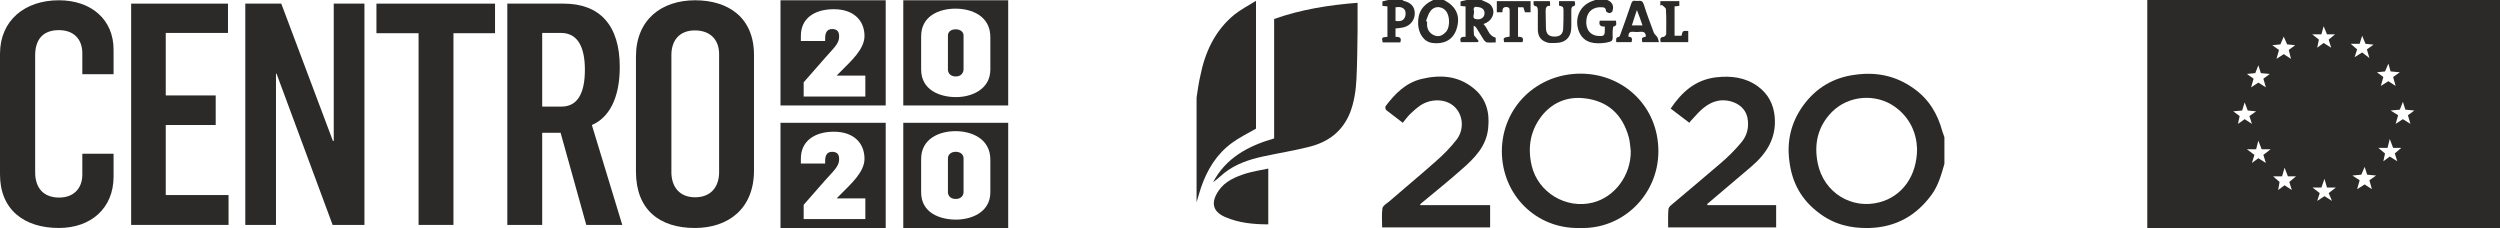 <?xml version="1.0" encoding="UTF-8"?>
<!DOCTYPE svg PUBLIC "-//W3C//DTD SVG 1.1//EN" "http://www.w3.org/Graphics/SVG/1.1/DTD/svg11.dtd">
<!-- Creator: CorelDRAW X7 -->
<svg xmlns="http://www.w3.org/2000/svg" xml:space="preserve" width="8.959cm" height="0.817cm" version="1.1" style="shape-rendering:geometricPrecision; text-rendering:geometricPrecision; image-rendering:optimizeQuality; fill-rule:evenodd; clip-rule:evenodd"
viewBox="0 0 8959 817"
 xmlns:xlink="http://www.w3.org/1999/xlink">
 <defs>
  <style type="text/css">
   <![CDATA[
    .fil0 {fill:#2B2A29}
   ]]>
  </style>
 </defs>
 <g id="Layer_x0020_1">
  <path class="fil0" d="M0 625l0 -432c0,-120 89,-192 211,-192 115,0 196,68 196,177l0 88 -112 0 0 -75c0,-50 -30,-83 -84,-83 -60,0 -85,37 -85,90l0 419c0,59 32,91 86,91 53,0 83,-34 83,-82l0 -75 112 0 0 82c0,113 -81,184 -196,184 -124,0 -211,-65 -211,-192z"/>
  <polygon class="fil0" points="470,13 817,13 817,118 594,118 594,342 773,342 773,448 594,448 594,699 819,699 819,806 470,806 "/>
  <polygon class="fil0" points="879,13 1008,13 1193,505 1196,505 1196,13 1306,13 1306,806 1192,806 991,264 989,264 989,806 879,806 "/>
  <polygon class="fil0" points="1500,119 1349,119 1349,13 1774,13 1774,119 1625,119 1625,806 1500,806 "/>
  <path class="fil0" d="M2012 382c54,0 84,-42 84,-132 0,-77 -23,-132 -86,-132l-67 0 0 264 69 0 0 0zm-194 -369l202 0c129,0 201,77 201,227 0,113 -39,182 -100,208l109 358 -129 0 -92 -330 -66 0 0 330 -125 0 0 -793 0 0 0 0z"/>
  <g id="_349700128">
   <path class="fil0" d="M2577 617l0 -423c0,-52 -32,-85 -87,-85 -57,0 -84,38 -84,88l0 420c0,50 27,90 85,90 59,0 86,-40 86,-90l0 0zm-298 -2l0 -412c0,-132 91,-202 212,-202 118,0 211,61 211,196l0 414c0,138 -93,206 -212,206 -126,0 -211,-65 -211,-202z"/>
  </g>
  <path class="fil0" d="M3101 346l-221 0 0 -51 78 -89c26,-30 49,-49 49,-73l0 -4c0,-13 -5,-25 -25,-25 -20,0 -25,16 -25,33l0 10 -87 0 0 -19c0,-63 50,-95 118,-95 73,0 110,42 110,96 0,48 -50,91 -80,122l-19 19 0 1 102 0 0 75 0 0zm-304 32l377 0 0 -377 -377 0 0 377z"/>
  <path class="fil0" d="M3101 785l-221 0 0 -51 78 -89c26,-29 49,-49 49,-72l0 -5c0,-12 -5,-24 -25,-24 -20,0 -25,15 -25,33l0 9 -87 0 0 -18c0,-63 50,-96 118,-96 73,0 110,42 110,97 0,48 -50,91 -80,122l-19 19 0 1 102 0 0 74 0 0zm-304 32l377 0 0 -377 -377 0 0 377z"/>
  <path class="fil0" d="M3549 249c0,72 -68,99 -123,99 -56,0 -125,-24 -125,-99l0 -119c0,-73 65,-99 123,-99 58,0 125,26 125,102l0 116zm-312 129l376 0 0 -377 -376 0 0 377z"/>
  <path class="fil0" d="M3425 105c-18,0 -28,10 -28,22l0 122c0,13 9,25 28,25 20,0 28,-14 28,-26l0 -121c0,-12 -11,-22 -28,-22z"/>
  <path class="fil0" d="M3425 544c-18,0 -28,11 -28,23l0 122c0,12 9,24 28,24 20,0 28,-13 28,-25l0 -121c0,-13 -11,-23 -28,-23z"/>
  <path class="fil0" d="M3549 689c0,72 -68,98 -123,98 -56,0 -125,-23 -125,-98l0 -119c0,-73 65,-100 123,-100 58,0 125,27 125,102l0 117zm-312 128l376 0 0 -377 -376 0 0 377z"/>
  <g id="_349701160">
   <path class="fil0" d="M6870 533c-2,-56 -25,-111 -79,-150 -68,-49 -166,-42 -226,18 -51,52 -65,115 -51,184 22,107 123,166 221,140 81,-21 135,-94 135,-192l0 0zm98 54c-11,39 -22,78 -46,111 -55,75 -128,116 -222,119 -68,2 -129,-13 -183,-55 -60,-45 -94,-105 -104,-180 -11,-75 5,-143 49,-204 46,-63 108,-100 185,-110 76,-11 147,3 211,49 54,38 86,91 103,155 2,6 5,13 7,20l0 95 0 0z"/>
  </g>
  <path class="fil0" d="M4288 350c4,-25 7,-51 13,-76 17,-87 53,-165 123,-222 23,-18 49,-32 77,-49l0 458c-30,17 -60,32 -86,51 -55,40 -89,96 -111,160 -6,18 -11,36 -16,53l0 -375 0 0 0 0z"/>
  <g id="_349702168">
   <path class="fil0" d="M5293 25c-10,-3 -14,5 -11,14 3,11 -11,28 10,30 17,2 28,-8 28,-22 0,-13 -9,-21 -27,-22l0 0zm16 -25c12,6 27,10 34,19 17,21 8,50 -17,63 -2,1 -5,2 -10,4 17,16 17,42 44,49l0 17c-11,0 -21,1 -32,0 -3,-1 -8,-5 -10,-8 -9,-14 -17,-28 -26,-42 -2,-4 -5,-7 -11,-10 0,11 0,22 1,33 0,2 3,5 5,7 4,5 8,10 12,15 -1,1 -2,3 -4,4l-60 0c-6,-17 4,-20 17,-19l0 -109c-6,0 -11,-1 -18,-2l0 -16c8,-2 15,-3 22,-5l53 0z"/>
  </g>
  <g id="_349701472">
   <path class="fil0" d="M5110 76c1,0 3,1 4,1 0,4 0,9 0,13 1,19 12,32 29,38 17,5 29,-3 40,-15 12,-15 13,-48 3,-67 -13,-24 -44,-28 -60,-6 -8,10 -11,24 -16,36l0 0zm64 -76c46,23 62,60 44,109 -14,36 -46,50 -85,45 -30,-4 -49,-32 -51,-67 -2,-42 16,-70 54,-87l38 0 0 0z"/>
  </g>
  <path class="fil0" d="M5760 0c18,7 25,22 18,41 -1,3 -8,6 -11,6 -5,-1 -12,-5 -12,-8 0,-11 -7,-13 -15,-13 -29,-2 -52,14 -55,45 -4,34 14,57 45,58 17,1 21,-2 21,-20l0 -14c-14,1 -23,-4 -18,-21l58 0c0,8 6,18 -9,21 -1,1 -2,6 -2,8 -1,6 -1,12 -1,18 1,26 1,27 -24,32 -41,6 -76,1 -94,-34 -20,-41 -8,-97 47,-116 3,0 5,-2 8,-3l44 0z"/>
  <path class="fil0" d="M5001 75c14,2 27,1 33,-12 4,-7 4,-19 1,-26 -7,-12 -20,-13 -34,-11l0 49zm25 -75c1,1 3,3 4,3 26,6 40,21 40,45 0,24 -16,44 -40,50 -9,2 -18,3 -29,4l0 30c11,0 24,1 17,20l-31 0 -32 0c-4,-18 -4,-18 17,-20l0 -54 0 -55c-7,-1 -12,-1 -18,-2l0 -16c7,-2 14,-3 21,-5l51 0z"/>
  <path class="fil0" d="M4566 496l0 -428c96,-34 196,-50 299,-58 0,21 0,41 0,61 0,13 0,26 0,39 -1,58 -1,116 -4,173 -2,41 -8,82 -23,121 -27,67 -78,105 -146,122 -55,14 -112,23 -167,35 -50,11 -97,27 -138,59 -13,11 -26,23 -40,33 47,-88 126,-130 219,-157l0 0z"/>
  <g id="_349702936">
   <path class="fil0" d="M5844 541c-2,-17 -3,-34 -7,-49 -23,-83 -76,-131 -161,-140 -57,-6 -107,13 -145,56 -46,54 -58,117 -42,186 23,96 123,156 219,132 79,-20 137,-98 136,-185l0 0 0 0zm-183 276c-156,4 -278,-118 -279,-274 0,-160 128,-282 288,-279 151,3 273,119 273,278 0,155 -127,281 -282,275z"/>
  </g>
  <path class="fil0" d="M5088 735l252 0 0 80 -387 0c0,-22 -2,-46 1,-68 1,-9 14,-17 23,-24 54,-47 110,-93 164,-141 29,-25 57,-53 80,-83 30,-41 20,-98 -18,-124 -33,-23 -85,-20 -120,8 -11,8 -20,17 -30,26 -9,9 -17,20 -26,31 -21,-16 -40,-31 -60,-46 -2,-2 -3,-10 -2,-13 34,-45 72,-84 129,-98 67,-16 130,-12 185,32 47,37 60,87 54,144 -6,65 -49,108 -95,148 -46,41 -95,80 -143,120 -2,1 -3,3 -7,8l0 0z"/>
  <path class="fil0" d="M6119 735l246 0 0 80 -387 0c0,-21 -1,-43 1,-65 0,-6 6,-12 11,-16 59,-50 118,-99 176,-149 26,-22 50,-46 72,-72 23,-26 31,-57 24,-92 -10,-46 -59,-65 -98,-61 -46,6 -73,38 -101,69 -3,3 -6,6 -9,11 -23,-17 -44,-34 -67,-51 40,-59 88,-103 163,-112 54,-6 104,0 149,32 37,27 57,64 61,111 6,76 -30,131 -84,177 -53,45 -106,90 -158,134 0,1 0,3 1,4l0 0z"/>
  <path class="fil0" d="M4545 804c-53,0 -105,-5 -154,-26 -49,-21 -51,-56 -23,-96 23,-33 59,-48 96,-60 26,-8 53,-12 81,-18l0 200 0 0 0 0z"/>
  <g id="_349687024">
   <path class="fil0" d="M5866 36c-7,20 -12,37 -18,55l38 0c-6,-18 -12,-35 -20,-55l0 0zm79 115l-60 0c-2,-16 -2,-16 13,-20 0,-14 -7,-18 -20,-17 -8,1 -16,1 -25,0 -13,-1 -18,4 -17,18 13,-1 14,8 11,19l-55 0c0,-8 -4,-17 10,-19 2,-1 5,-8 6,-12 13,-35 25,-70 37,-105 3,-10 7,-14 17,-12 10,2 22,-6 28,11 11,35 24,69 37,104 3,6 9,10 12,15 3,5 4,11 6,18z"/>
  </g>
  <path class="fil0" d="M5496 4l58 0c1,5 1,10 1,17 -14,-1 -16,7 -16,19 1,19 0,39 1,59 0,22 10,32 30,32 21,1 32,-10 32,-31 1,-20 1,-40 1,-60 0,-16 -1,-16 -16,-20l0 -16 56 0c0,7 7,16 -7,19 -3,1 -5,8 -5,12 0,20 0,41 0,61 0,38 -21,58 -58,58 -9,0 -18,1 -26,-1 -25,-7 -36,-22 -36,-48 0,-23 0,-47 0,-70 0,-4 -3,-12 -5,-12 -14,-2 -10,-11 -10,-19z"/>
  <path class="fil0" d="M5485 44l-20 0c-2,-6 -4,-11 -6,-18l-19 0 0 106c13,-1 22,3 16,19l-66 0c-3,-16 -3,-16 20,-20l0 -65c0,-7 0,-14 0,-21 -1,-8 4,-18 -11,-20 -14,0 -15,8 -15,19l-20 0 0 -40 121 0 0 40z"/>
  <path class="fil0" d="M5950 20l0 -16 68 0 0 17c-5,1 -11,1 -17,2l0 105 25 0c4,-18 4,-18 24,-17l0 40 -99 0c-2,-10 -3,-18 11,-19 3,0 9,-7 9,-10 0,-30 1,-59 -1,-89 0,-5 -9,-10 -14,-15 -2,0 -4,1 -6,2z"/>
  <path class="fil0" d="M7695 817l1264 0 0 -817 -1264 0 0 817zm472 -638l-24 -17 29 -3 12 -28 12 28 29 3 -23 17 8 32 -26 -17 -26 17 9 -32zm-91 103l-24 -17 30 -3 11 -28 9 28 32 3 -23 17 9 31 -27 -17 -26 17 9 -31zm-50 134l-23 -17 32 -3 9 -29 11 29 30 3 -24 17 9 28 -26 -17 -24 17 6 -28zm53 139l-27 -20 33 0 8 -31 12 31 32 0 -26 20 9 29 -27 -17 -23 17 9 -29zm90 97l-23 -20 32 0 9 -31 12 31 29 0 -24 20 9 29 -26 -17 -23 17 5 -29zm144 40l-26 -20 32 0 11 -31 9 31 32 0 -26 20 12 28 -27 -17 -26 17 9 -28zm143 -46l-26 -17 32 -3 12 -28 9 28 32 3 -24 17 9 32 -26 -17 -27 17 9 -32zm91 -96l-24 -20 33 0 8 -32 12 32 29 0 -23 20 9 28 -27 -17 -23 17 6 -28zm47 -137l-27 -17 33 -3 11 -28 9 28 32 3 -23 17 9 31 -27 -17 -26 17 9 -31zm-53 -137l-23 -17 29 -3 12 -28 8 28 33 3 -24 17 9 32 -26 -17 -27 17 9 -32zm-94 -99l-23 -20 32 0 9 -29 12 29 29 3 -24 17 9 31 -26 -20 -27 17 9 -28zm-137 -35l-24 -19 33 0 8 -29 12 29 29 0 -23 19 9 29 -27 -17 -23 17 6 -29z"/>
 </g>
</svg>
